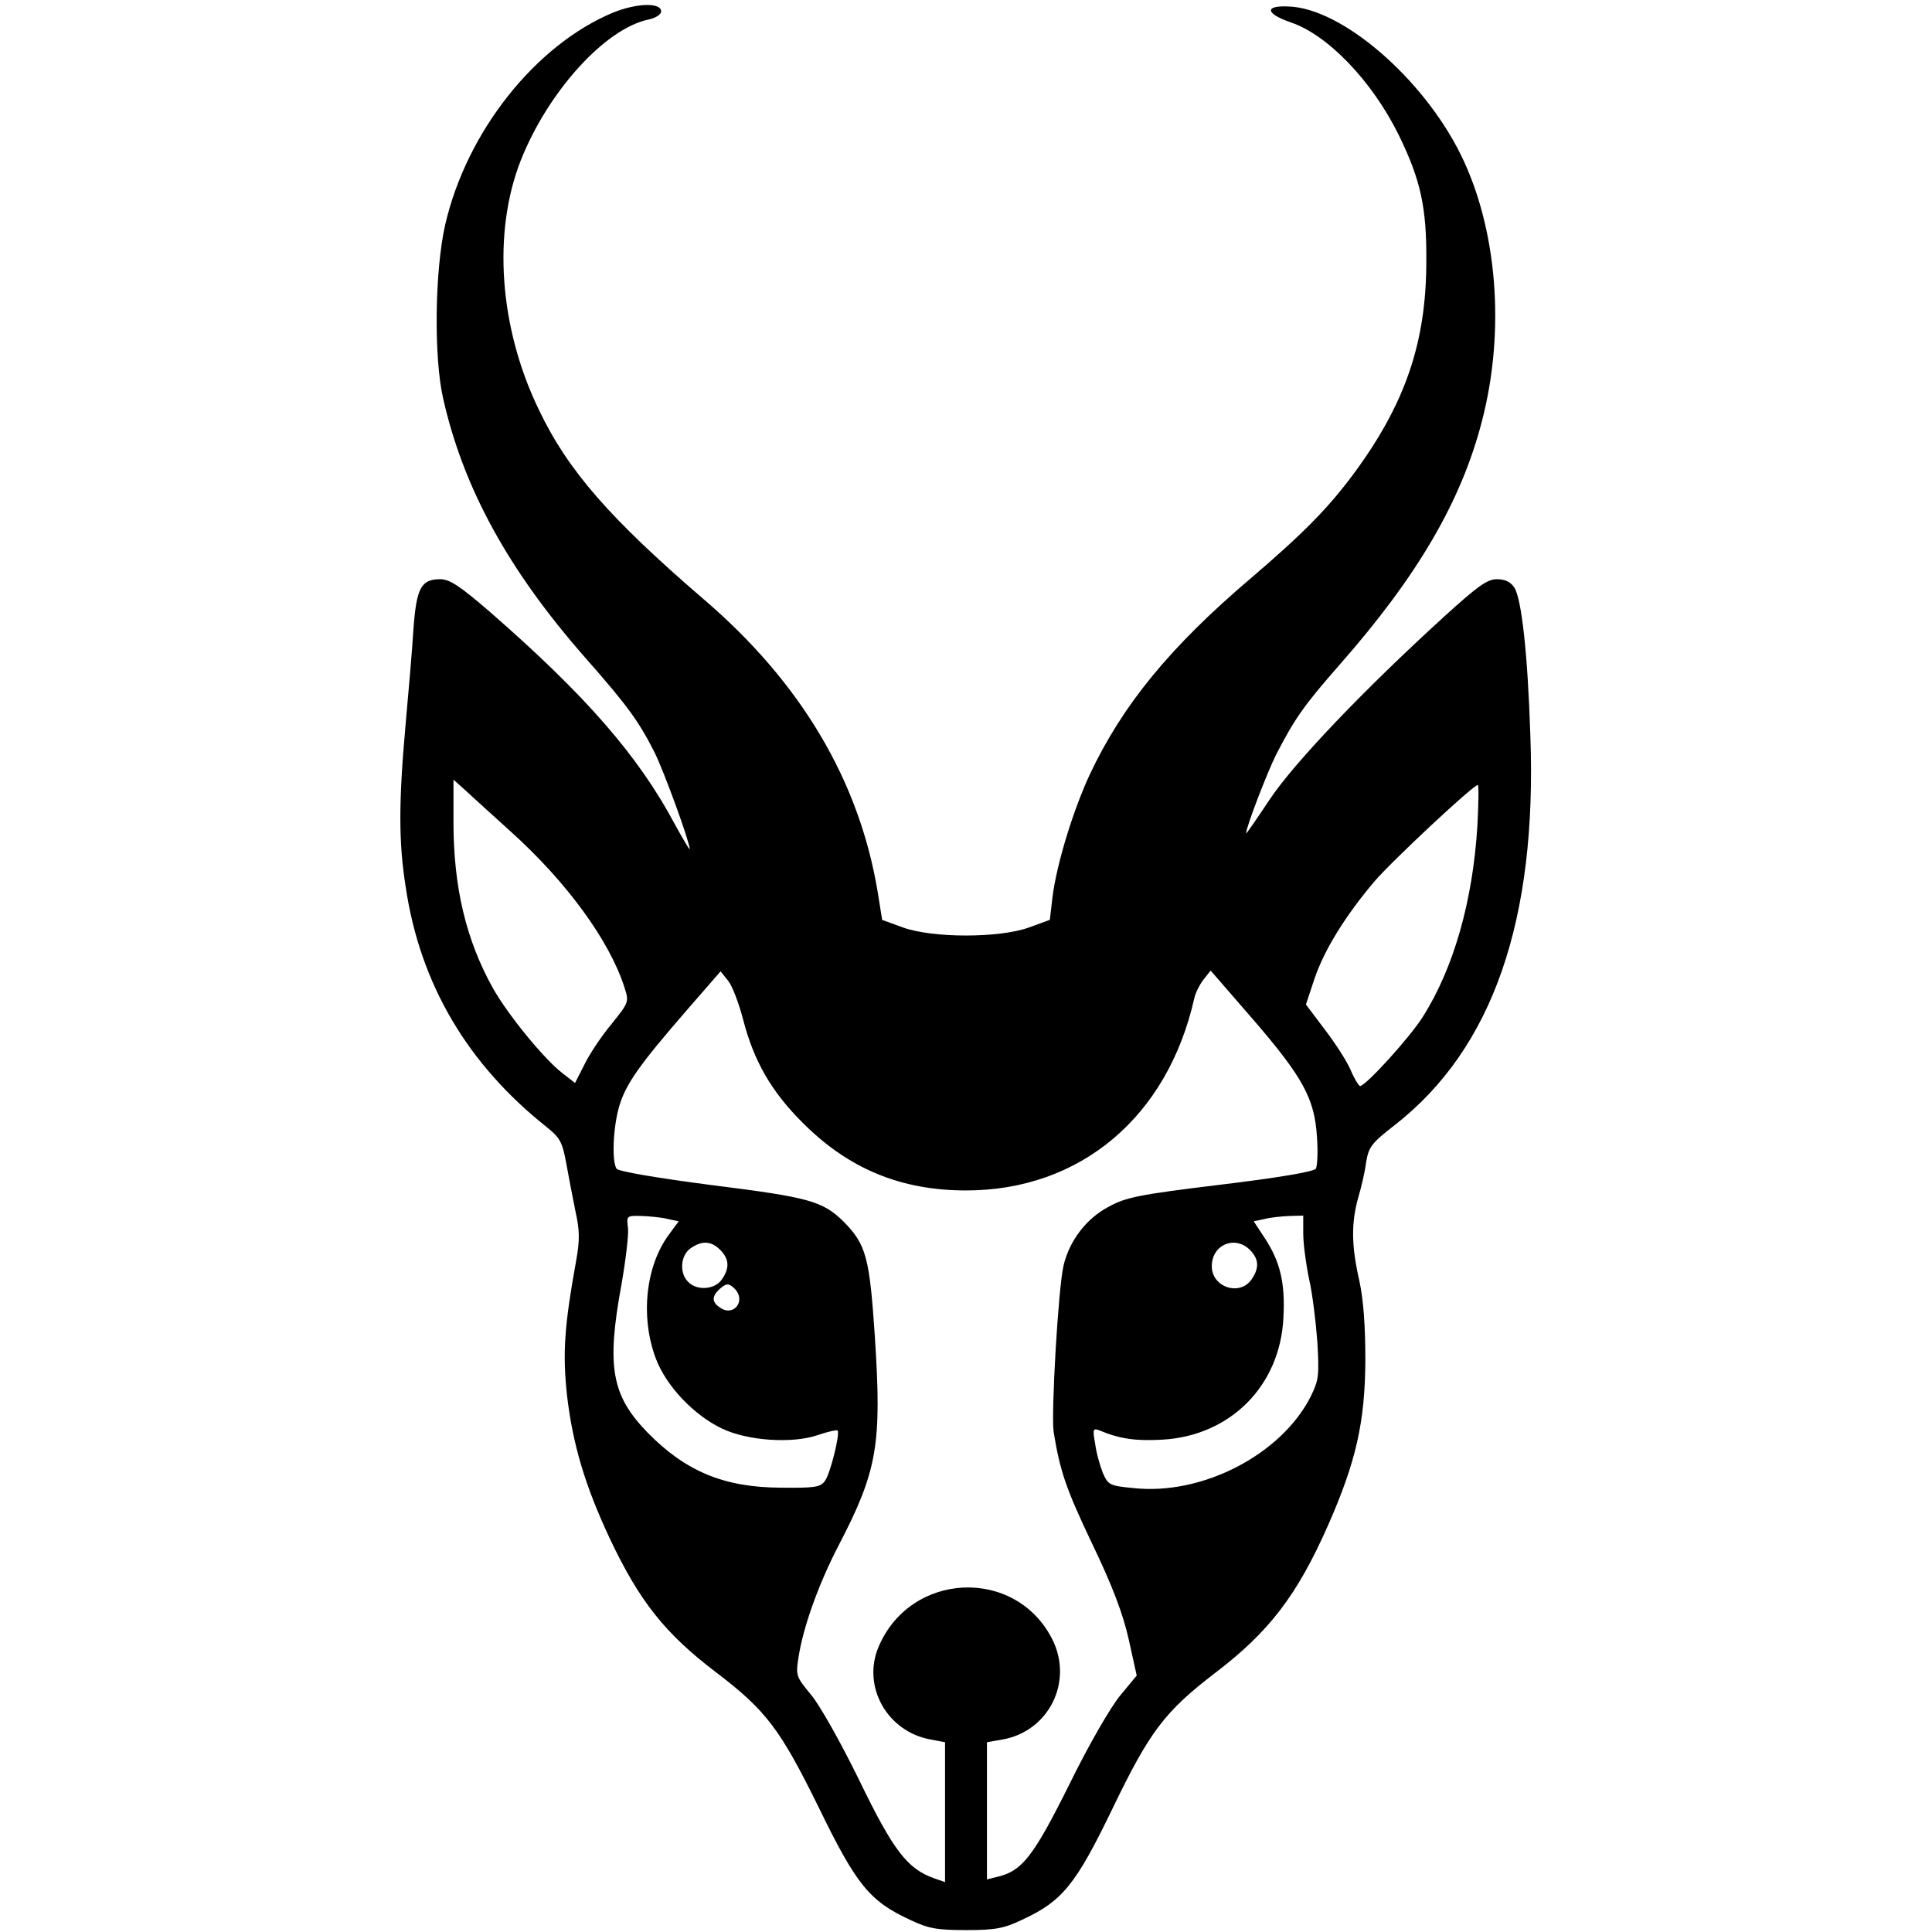 <?xml version="1.0" standalone="no"?>
<!DOCTYPE svg PUBLIC "-//W3C//DTD SVG 20010904//EN"
 "http://www.w3.org/TR/2001/REC-SVG-20010904/DTD/svg10.dtd">
<svg version="1.0" xmlns="http://www.w3.org/2000/svg"
 width="507pt" height="507pt" viewBox="0 0 507 507"
 preserveAspectRatio="xMidYMid meet">
<g transform="translate(0,507) scale(0.1,-0.1)"
fill="#000000" stroke="none">
<path d="M1609 5037 c-204 -85 -385 -313 -441 -558 -27 -120 -30 -346 -5 -455
53 -235 171 -450 372 -679 111 -126 141 -167 183 -250 26 -53 92 -235 92 -253
0 -4 -17 25 -38 63 -96 181 -235 340 -486 559 -80 69 -106 86 -131 86 -50 0
-62 -23 -70 -130 -3 -52 -13 -167 -21 -255 -18 -203 -18 -306 1 -425 38 -253
162 -463 370 -628 35 -28 41 -40 51 -95 6 -34 17 -90 24 -125 11 -50 12 -75 2
-130 -31 -171 -36 -243 -24 -354 15 -128 47 -236 112 -375 78 -165 145 -250
281 -353 130 -99 167 -149 267 -352 99 -204 134 -247 240 -296 48 -23 71 -27
147 -27 76 0 99 4 147 27 106 49 141 92 238 293 97 201 136 253 269 355 142
108 215 204 296 387 74 168 97 271 98 433 0 91 -5 160 -16 210 -21 92 -21 151
-3 216 8 27 18 69 21 94 7 41 14 50 77 99 255 200 372 536 354 1021 -7 216
-23 358 -42 388 -10 15 -24 22 -46 22 -25 0 -50 -18 -137 -97 -213 -194 -395
-385 -459 -481 -34 -51 -62 -92 -62 -89 0 16 55 159 79 207 48 93 72 128 166
235 205 233 320 430 374 640 62 238 40 506 -56 700 -99 200 -312 384 -452 388
-64 3 -60 -19 7 -42 97 -33 213 -154 283 -296 57 -117 73 -189 72 -330 0 -213
-55 -374 -189 -556 -68 -92 -133 -158 -271 -276 -213 -181 -337 -333 -423
-515 -44 -95 -87 -235 -98 -322 l-7 -60 -55 -20 c-78 -28 -252 -28 -330 0
l-55 20 -12 75 c-49 292 -202 549 -457 767 -244 210 -356 337 -432 497 -104
215 -122 465 -47 655 72 181 222 346 336 369 18 4 32 13 32 21 0 24 -64 22
-126 -3z m-270 -2148 c148 -133 261 -288 300 -411 12 -37 11 -39 -34 -95 -26
-31 -58 -79 -71 -106 l-25 -49 -32 25 c-48 36 -144 154 -183 223 -71 127 -104
266 -104 437 l0 111 28 -25 c15 -14 69 -63 121 -110z m2538 14 c-12 -197 -62
-373 -143 -501 -33 -53 -150 -182 -165 -182 -3 0 -15 19 -25 43 -10 23 -41 71
-68 106 l-49 65 23 69 c26 76 81 164 156 253 45 53 260 254 272 254 3 0 2 -48
-1 -107z m-1927 -508 c28 -109 74 -189 155 -270 121 -122 259 -179 430 -179
300 0 529 193 599 504 3 14 14 36 24 49 l19 24 112 -129 c130 -151 161 -207
167 -308 3 -39 1 -77 -3 -83 -6 -8 -102 -24 -251 -42 -214 -26 -248 -33 -293
-58 -59 -31 -103 -90 -118 -154 -14 -59 -33 -390 -26 -437 17 -104 33 -150
101 -293 53 -110 81 -184 96 -251 l21 -95 -43 -52 c-25 -30 -82 -128 -134
-234 -94 -189 -124 -227 -188 -242 l-28 -7 0 180 0 180 40 7 c122 21 188 152
131 264 -97 190 -373 177 -456 -22 -43 -104 24 -222 138 -242 l37 -7 0 -184 0
-183 -29 10 c-70 25 -107 73 -196 257 -49 100 -104 198 -127 225 -38 46 -40
50 -33 95 12 80 52 193 106 297 102 196 113 265 95 545 -14 211 -23 244 -82
304 -55 54 -90 64 -346 96 -146 19 -245 36 -250 43 -13 20 -9 110 7 164 17 58
53 109 179 254 l87 100 20 -25 c11 -14 28 -59 39 -101z m-197 -524 l28 -6 -25
-34 c-62 -83 -76 -217 -35 -326 27 -72 100 -149 174 -184 67 -32 184 -40 251
-17 26 9 49 14 52 12 7 -8 -19 -113 -33 -132 -12 -17 -27 -19 -117 -18 -149 1
-249 43 -349 145 -94 97 -108 172 -68 389 11 63 19 129 17 147 -4 33 -4 33 37
32 22 -1 53 -4 68 -8z m1667 -38 c0 -27 7 -79 15 -118 9 -38 18 -113 22 -166
5 -88 4 -100 -17 -143 -77 -153 -285 -261 -466 -241 -62 6 -66 8 -80 40 -7 18
-17 52 -20 76 -7 39 -6 42 12 35 52 -22 96 -28 164 -24 179 10 310 142 318
321 5 91 -9 147 -49 208 l-29 44 28 6 c15 4 44 7 65 8 l37 1 0 -47z m-1530
-43 c24 -24 25 -48 4 -78 -18 -26 -65 -30 -88 -6 -24 23 -20 70 6 88 30 21 54
20 78 -4z m1390 0 c24 -24 25 -48 4 -78 -31 -44 -104 -20 -104 35 0 57 61 82
100 43z m-1352 -102 c30 -30 -1 -73 -36 -51 -23 14 -25 29 -7 47 20 19 27 20
43 4z"/>
</g>
</svg>
